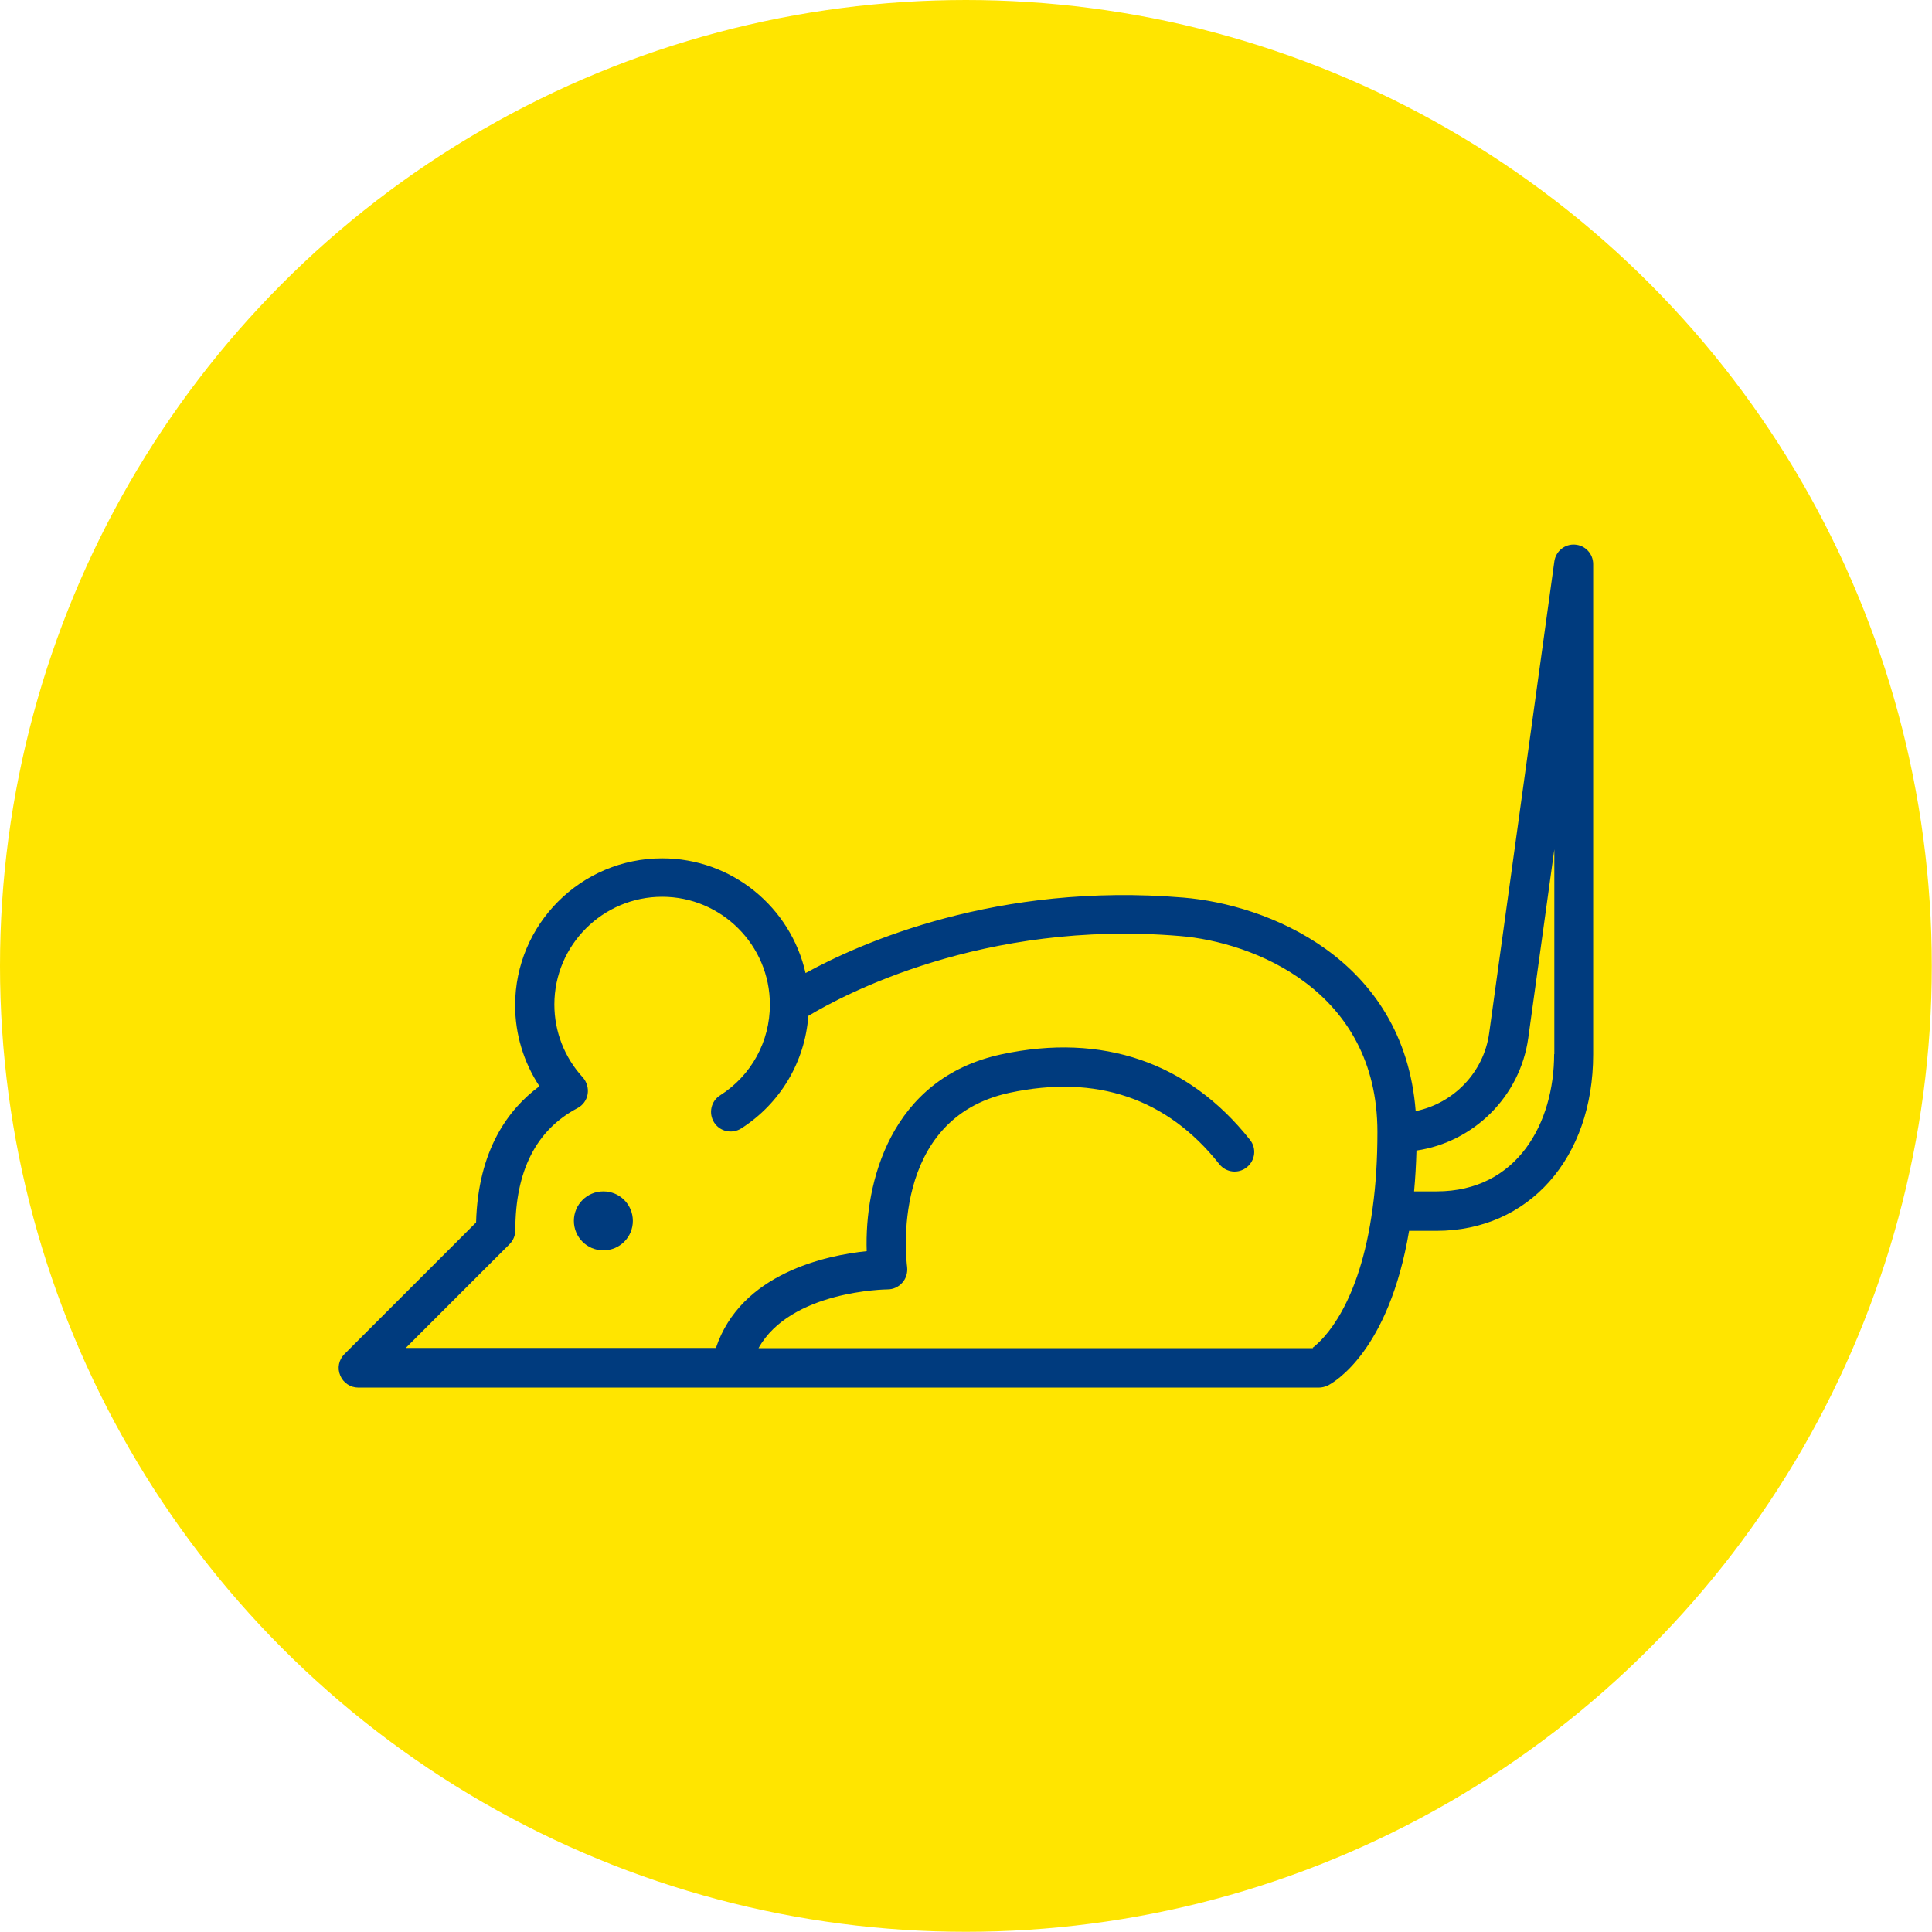 <?xml version="1.0" encoding="UTF-8"?>
<svg id="Layer_2" data-name="Layer 2" xmlns="http://www.w3.org/2000/svg" viewBox="0 0 96.99 96.99">
  <defs>
    <style>
      .cls-1 {
        fill: #003b7e;
      }

      .cls-2 {
        fill: #ffe500;
      }
    </style>
  </defs>
  <g id="Layer_1-2" data-name="Layer 1">
    <g>
      <circle class="cls-2" cx="48.49" cy="48.49" r="48.49"/>
      <g>
        <path class="cls-1" d="M79.07,27.34c-.51-.04-.97,.33-1.04,.85l-3.27,23.67c-.27,1.98-1.79,3.53-3.69,3.92-.6-7.71-7.5-10.38-11.67-10.72-9.33-.78-16.19,2.27-18.96,3.79-.74-3.29-3.68-5.76-7.2-5.76-4.07,0-7.38,3.31-7.38,7.38,0,1.45,.43,2.86,1.22,4.06-1.56,1.15-3.08,3.2-3.18,6.84l-6.61,6.61c-.28,.28-.37,.7-.21,1.07,.15,.37,.51,.61,.91,.61h48.22c.15,0,.3-.04,.44-.1,.32-.16,3.07-1.72,4.09-7.77h1.37c4.63,0,7.87-3.64,7.87-8.86V28.32c0-.52-.4-.95-.92-.98h0Zm-13.15,40.34h-27.84c1.61-2.9,6.43-2.95,6.48-2.95,.28,0,.55-.12,.74-.34,.19-.21,.27-.5,.24-.78-.04-.3-.91-7.45,5.14-8.75,4.36-.93,7.91,.27,10.53,3.58,.34,.43,.96,.5,1.38,.16,.43-.34,.5-.96,.16-1.38-3.08-3.89-7.4-5.38-12.48-4.29-5.62,1.21-6.87,6.51-6.76,9.88-2.02,.21-6.31,1.1-7.57,4.86h-15.57s5.21-5.21,5.21-5.21c.18-.18,.29-.43,.29-.7,0-2.98,1.05-5.04,3.12-6.13,.27-.14,.46-.4,.51-.7,.05-.3-.04-.61-.24-.84-.92-1-1.43-2.3-1.43-3.66,0-2.98,2.43-5.41,5.41-5.41s5.41,2.43,5.41,5.41c0,1.86-.93,3.56-2.5,4.56-.46,.29-.59,.9-.3,1.36,.29,.46,.9,.59,1.36,.3,1.97-1.26,3.2-3.35,3.37-5.65,1.69-1.02,8.77-4.84,18.65-4.01,3.68,.3,9.92,2.72,9.92,9.84,0,1.37-.08,2.65-.24,3.81-.65,4.88-2.47,6.61-3.01,7.02h0Zm12.1-14.76c0,3.43-1.83,6.89-5.9,6.89h-1.13c.06-.65,.1-1.34,.12-2.05,2.87-.42,5.2-2.71,5.61-5.64l1.31-9.48v10.28Z"/>
        <path class="cls-1" d="M31.77,61.29c0,.82-.66,1.48-1.48,1.48s-1.48-.66-1.48-1.48,.66-1.48,1.48-1.48,1.48,.66,1.48,1.48"/>
      </g>
    </g>
  </g>
</svg>